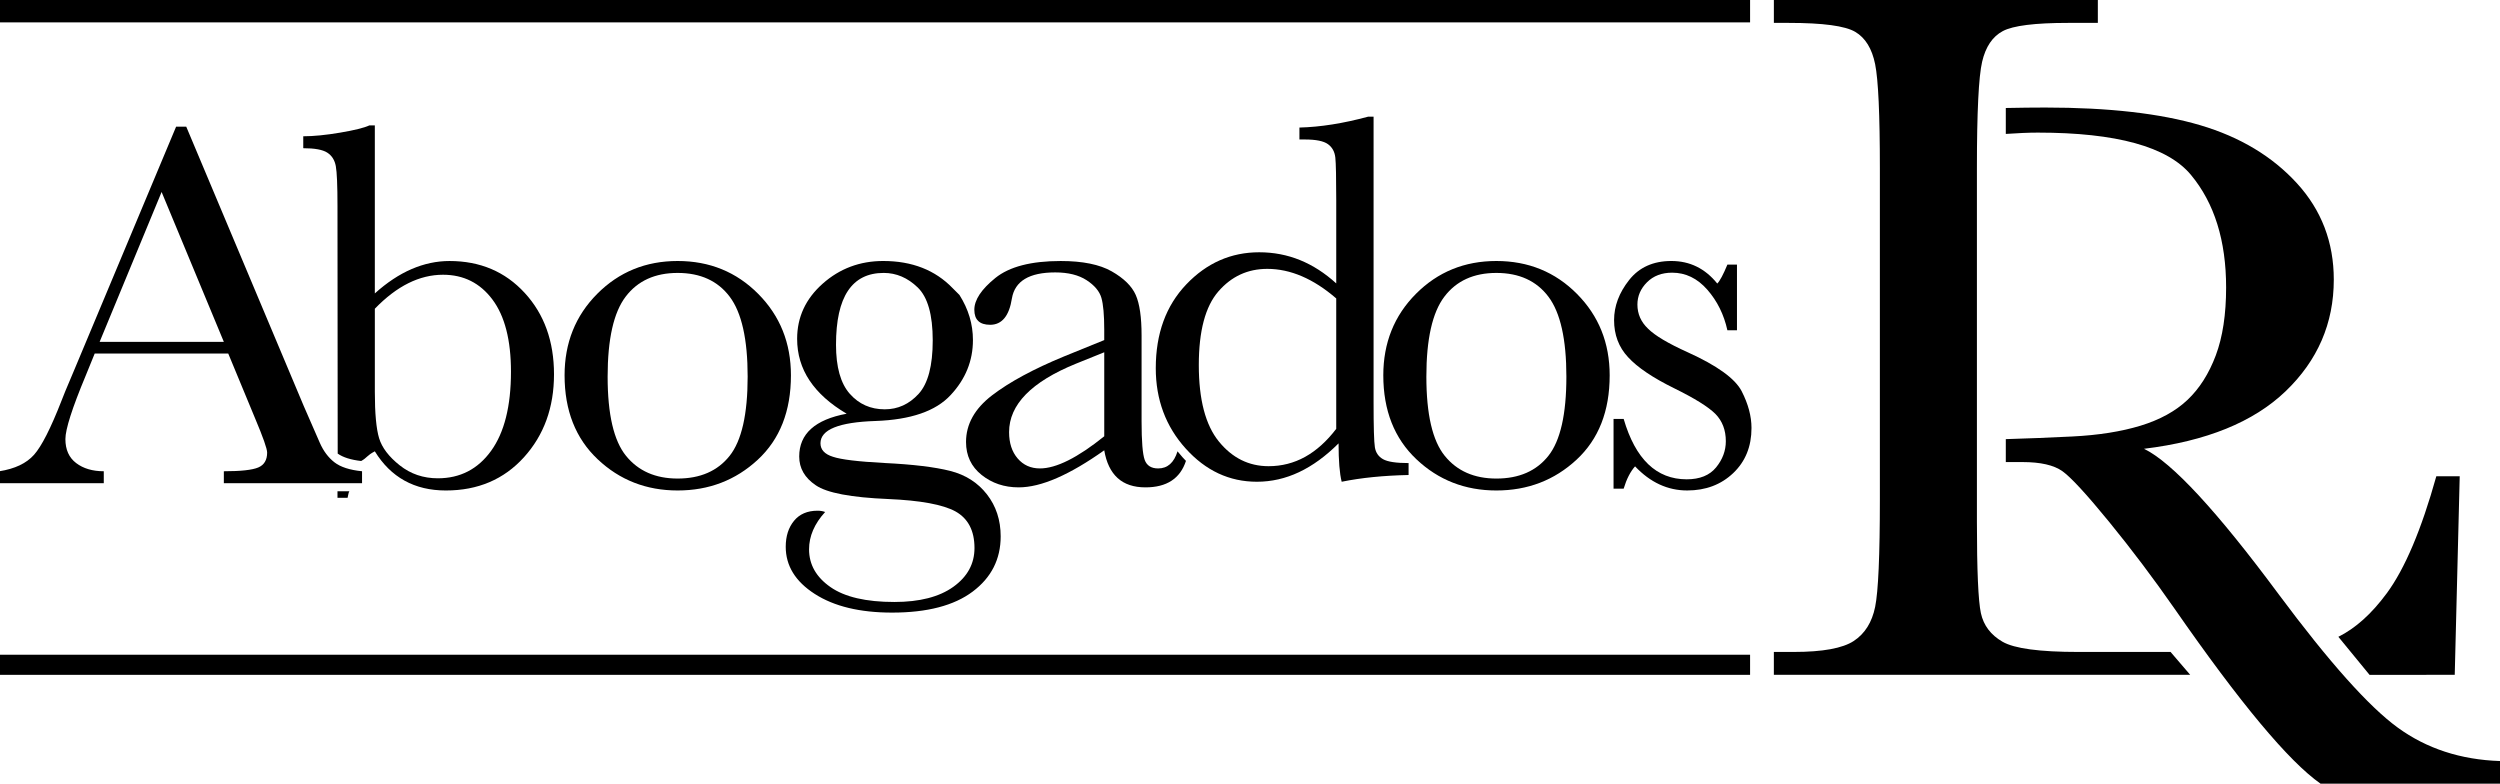 <?xml version="1.0" encoding="utf-8"?>
<!-- Generator: Adobe Illustrator 23.0.2, SVG Export Plug-In . SVG Version: 6.00 Build 0)  -->
<svg version="1.1" id="Capa_1" xmlns="http://www.w3.org/2000/svg" xmlns:xlink="http://www.w3.org/1999/xlink" x="0px" y="0px"
	 viewBox="0 0 2736.86 857.89" style="enable-background:new 0 0 2736.86 857.89;" xml:space="preserve">
<g>
	<path d="M2624.89,796.52c-31.58-22.97-75.01-71.59-130.27-145.87c-67.83-91.52-116.99-144.62-147.5-159.34
		c68.18-8.26,119.86-29.26,155.04-62.98c35.16-33.74,52.75-74.46,52.75-122.2c0-40.9-13.45-76.07-40.37-105.51
		c-26.92-29.42-62.18-50.6-105.77-63.52c-43.61-12.91-100.22-19.37-169.84-19.37c-12.88,0-27.36,0.18-43.09,0.5v28.39
		c12.75-0.87,24.66-1.44,35.02-1.44c86.13,0,142.02,15.43,167.68,46.29c25.66,30.87,38.49,71.95,38.49,123.27
		c0,29.44-3.76,54.19-11.3,74.3c-7.54,20.09-17.86,36.32-30.95,48.71c-13.11,12.39-30.24,21.8-51.41,28.27
		c-21.18,6.46-46.12,10.4-74.83,11.83c-24.96,1.26-49.1,2.19-72.7,2.89v25.11h18.33c19.74,0,34.27,3.33,43.61,9.97
		c9.33,6.64,26.37,25.12,51.14,55.44c24.76,30.34,48.62,62,71.6,95.01c71.77,103.36,125.06,167.25,159.88,191.64h196.49v-24.76
		C2693.79,831.71,2656.47,819.5,2624.89,796.52z"/>
	<path d="M2275.36,713.72c-42.5,0-70.19-3.72-83.09-11.17c-12.89-7.45-20.79-17.89-23.7-31.32s-4.36-46.87-4.36-100.25V184.15
		c0-61.37,1.91-100.24,5.72-116.58c3.82-16.34,11.35-27.51,22.61-33.52c11.26-5.99,35.05-8.98,71.37-8.98h32.69V0h-354.67v25.07
		h16.34c37.41,0,61.66,3.26,72.74,9.81c11.07,6.53,18.34,18.34,21.79,35.41c3.45,17.08,5.18,55.01,5.18,113.85v362.31
		c0,61.76-1.73,101.07-5.18,117.96c-3.45,16.89-11.26,29.33-23.43,37.32c-12.17,7.98-34.05,11.99-65.65,11.99h-21.8v25.05h455.79
		l-21.5-25.05H2275.36z"/>
	<path d="M2687.31,738.78l5.45-217.38h-25.61c-16.34,58.49-34.42,101.15-54.21,128.03c-16.87,22.91-34.58,38.52-53.03,47.71
		l34.13,41.63H2687.31z"/>
	<path d="M741.84,285.73c-34.82,0-64.15,11.97-88,35.91c-23.84,23.94-35.77,53.7-35.77,89.27c0,38.42,12.06,69.03,36.19,91.83
		c24.13,22.81,53.32,34.21,87.57,34.21c34.25,0,63.49-11.21,87.71-33.64c24.22-22.43,36.33-53.22,36.33-92.4
		c0-35.38-11.92-65.1-35.77-89.13C806.27,297.75,776.85,285.73,741.84,285.73z M798.75,499.05c-13.16,16.56-32.13,24.84-56.91,24.84
		c-24.23,0-43.05-8.28-56.49-24.84c-13.44-16.56-20.15-45.46-20.15-86.72c0-41.06,6.57-70.26,19.73-87.57
		c13.15-17.32,32.12-25.97,56.91-25.97c24.98,0,44,8.71,57.06,26.12c13.06,17.41,19.59,46.55,19.59,87.43
		C818.48,453.59,811.9,482.49,798.75,499.05z"/>
	<path d="M891.95,650.2c21.19,13.63,49.39,20.44,84.59,20.44c38.41,0,67.84-7.66,88.28-22.99c20.44-15.33,30.66-35.48,30.66-60.46
		c0-17.79-5.02-33.12-15.04-45.99c-10.03-12.87-23.47-21.43-40.31-25.69c-16.85-4.26-40.88-7.14-72.1-8.66
		c-28.58-1.51-47.31-3.78-56.2-6.81c-9.08-2.84-13.63-7.76-13.63-14.76c0-14.95,20.06-23.09,60.18-24.41
		c38.61-1.32,66.04-10.79,82.32-28.39c16.27-17.41,24.41-37.47,24.41-60.18c0-17.41-4.92-33.87-14.76-49.39l-7.38-7.38
		c-19.12-19.87-44.47-29.81-76.08-29.81c-25.55,0-47.64,8.28-66.28,24.84c-18.64,16.56-27.96,36.67-27.96,60.32
		c0,16.85,4.54,32.08,13.63,45.7c9.08,13.63,22.61,25.74,40.59,36.33c-34.63,6.44-51.95,22.05-51.95,46.84
		c0,12.87,6.05,23.37,18.17,31.51c12.11,8.33,38.51,13.34,79.2,15.04c35.38,1.51,59.99,6.05,73.8,13.63
		c13.81,7.76,20.72,21.1,20.72,40.03c0,17.22-7.71,31.37-23.13,42.44c-15.43,11.07-36.95,16.61-64.58,16.61
		c-31.04,0-54.36-5.44-69.97-16.32c-15.61-10.88-23.42-24.65-23.42-41.3c0-14.38,5.86-28.01,17.6-40.88
		c-2.46-0.95-5.21-1.42-8.23-1.42c-11.17,0-19.78,3.69-25.83,11.07c-6.06,7.38-9.08,16.84-9.08,28.39
		C860.16,619.36,870.75,636.58,891.95,650.2z M915.22,377.41c0-26.3,4.35-45.99,13.06-59.04c8.7-13.06,21.76-19.59,39.17-19.59
		c13.81,0,26.21,5.3,37.19,15.9c10.97,10.6,16.46,29.9,16.46,57.91c0,27.82-5.16,47.36-15.47,58.62
		c-10.32,11.26-22.66,16.89-37.04,16.89c-15.52,0-28.29-5.68-38.32-17.03C920.24,419.71,915.22,401.83,915.22,377.41z"/>
	<path d="M1157.06,523.32c15.61-6.81,32.88-16.93,51.8-30.37c2.27,13.44,7.14,23.56,14.62,30.37c7.47,6.81,17.64,10.22,30.52,10.22
		c23.25,0,38.01-9.67,44.32-28.98c-1.25-1.28-2.49-2.59-3.71-3.95c-1.93-2.13-3.76-4.31-5.52-6.52
		c-3.88,12.48-10.93,18.73-21.18,18.73c-7.57,0-12.49-3.12-14.76-9.37c-2.27-6.24-3.41-20.34-3.41-42.29v-93.96
		c0-19.87-2.13-34.63-6.39-44.28c-4.26-9.65-13.01-18.26-26.26-25.83c-13.25-7.57-31.89-11.35-55.92-11.35
		c-32.36,0-56.2,6.2-71.53,18.59c-15.33,12.4-22.99,23.99-22.99,34.77c0,10.98,5.77,16.46,17.32,16.46
		c12.87,0,20.82-9.65,23.84-28.95c3.22-18.92,19.02-28.39,47.4-28.39c14.19,0,25.64,2.84,34.35,8.52c8.7,5.68,14.1,12.11,16.18,19.3
		c2.08,7.19,3.12,18.83,3.12,34.92v11.35l-44,17.88c-33.5,13.82-59.75,28.01-78.77,42.58c-19.02,14.57-28.53,31.61-28.53,51.1
		c0,14.95,5.68,26.97,17.03,36.05c11.35,9.08,24.88,13.63,40.59,13.63C1127.49,533.54,1141.45,530.13,1157.06,523.32z
		 M1104.69,473.07c0-30.09,24.41-55.07,73.24-74.94l30.94-12.49v91.97c-14.57,11.74-27.73,20.54-39.46,26.4
		c-11.74,5.87-22.05,8.8-30.94,8.8c-10.03,0-18.17-3.64-24.41-10.93C1107.81,494.6,1104.69,485,1104.69,473.07z"/>
	<path d="M1550.57,502.74c24.13,22.81,53.32,34.21,87.57,34.21c34.25,0,63.49-11.21,87.71-33.64c24.22-22.43,36.33-53.22,36.33-92.4
		c0-35.38-11.92-65.1-35.77-89.13c-23.84-24.03-53.27-36.05-88.28-36.05c-34.82,0-64.15,11.97-88,35.91
		c-23.84,23.94-35.77,53.7-35.77,89.27C1514.38,449.33,1526.44,479.94,1550.57,502.74z M1581.23,324.76
		c13.15-17.32,32.12-25.97,56.91-25.97c24.98,0,44,8.71,57.06,26.12c13.06,17.41,19.59,46.55,19.59,87.43
		c0,41.26-6.58,70.16-19.73,86.72c-13.16,16.56-32.13,24.84-56.91,24.84c-24.23,0-43.05-8.28-56.49-24.84
		c-13.44-16.56-20.15-45.46-20.15-86.72C1561.5,371.27,1568.07,342.07,1581.23,324.76z"/>
	<path d="M1847.62,385.65c-21.39-9.65-35.86-18.26-43.43-25.83c-7.76-7.38-11.64-16.18-11.64-26.4c0-9.27,3.5-17.41,10.5-24.41
		c7-7,16.18-10.5,27.53-10.5c14.76,0,27.58,6.2,38.46,18.59c10.88,12.4,18.21,27.21,22,44.42h10.5V289.7h-10.5
		c-4.54,10.98-8.23,17.88-11.07,20.72c-13.25-16.46-30-24.7-50.24-24.7c-19.87,0-35.3,6.95-46.27,20.86
		c-10.98,13.91-16.46,28.53-16.46,43.86c0,16.09,5.11,29.62,15.33,40.59c10.22,11.17,27.06,22.52,50.53,34.06
		c22.33,10.98,37.37,20.34,45.13,28.1c7.57,7.76,11.35,17.7,11.35,29.81c0,10.41-3.55,19.97-10.65,28.67
		c-7.1,8.71-17.84,13.06-32.22,13.06c-33.12,0-56.11-22.04-68.98-66.14h-11.07v76.36h11.07c3.22-10.6,7.38-18.73,12.49-24.41
		c16.65,17.6,35.67,26.4,57.06,26.4c20.25,0,37.04-6.34,50.39-19.02c13.34-12.68,20.01-29.14,20.01-49.39
		c0-12.87-3.6-26.3-10.79-40.31C1899.47,414.41,1879.79,400.22,1847.62,385.65z"/>
	<path d="M380.53,544.94c0.65-3.4,1.32-6.77,2.01-7.14h-13.08v7.14H380.53z"/>
	<path d="M404.38,137.27c-5.68,2.65-16.37,5.3-32.08,7.95c-15.71,2.65-29.14,3.97-40.31,3.97v13.06c12.49,0,21.24,1.61,26.26,4.83
		c5.01,3.22,8.13,8.14,9.37,14.76c1.23,6.63,1.84,21.29,1.84,44l0.23,270.74c5.85,4.13,14.49,6.85,25.71,8.11
		c6.73-3.74,6.1-6,14.94-10.6c8.7,14.19,19.54,24.89,32.5,32.08c12.96,7.19,28.05,10.79,45.28,10.79
		c35.01,0,63.49-12.11,85.44-36.33c21.95-24.22,32.93-54.5,32.93-90.84c0-36.14-10.69-65.86-32.08-89.13
		c-21.39-23.28-48.82-34.91-82.32-34.91c-14.01,0-27.82,2.94-41.44,8.8c-13.63,5.87-27.06,14.76-40.31,26.68V137.27H404.38z
		 M447.1,310c12.39-6.15,25.02-9.23,37.9-9.23c22.52,0,40.54,9.04,54.08,27.11c13.53,18.07,20.3,44.42,20.3,79.06
		c0,37.66-7.24,66.52-21.72,86.58c-14.48,20.06-33.92,30.09-58.33,30.09c-15.9,0-29.81-4.73-41.73-14.19
		c-11.92-9.46-19.44-19.35-22.57-29.66c-3.12-10.31-4.68-27.2-4.68-50.67v-91.12C422.45,325.47,434.7,316.15,447.1,310z"/>
	<path d="M113.62,515.9c-12.3,0-22.38-2.98-30.23-8.94C75.53,501,71.6,492.25,71.6,480.7c0-10.79,7.38-33.87,22.14-69.26l9.94-24.41
		h146.19l29.52,71.25c8.7,20.63,13.06,33.03,13.06,37.19c0,8.14-3.26,13.58-9.79,16.32c-6.53,2.75-19.07,4.12-37.61,4.12v13.06
		h151.3V515.9c-13.44-1.32-23.52-4.59-30.23-9.79c-6.72-5.2-12.06-12.35-16.04-21.43l-17.6-40.31L203.88,138.65h-11.07L80.97,405.76
		c-8.14,19.12-12.68,30.09-13.63,32.93c-11.74,30.09-21.76,49.82-30.09,59.19c-8.33,9.37-21.01,15.38-38.04,18.03v13.06h114.4V515.9
		z M176.92,210.18l68.13,164.07H109.07L176.92,210.18z"/>
	<path d="M1375.97,527.39c15.9,0,31.27-3.5,46.13-10.5c14.85-7,29.28-17.5,43.29-31.51c0,19.12,1.14,33.11,3.41,42.01
		c21.38-4.36,45.8-6.81,73.24-7.38v-13.06c-13.63,0-22.95-1.42-27.96-4.26c-5.02-2.84-8-7.19-8.94-13.06
		c-0.95-5.86-1.42-22.33-1.42-49.39V127.72h-5.96c-27.25,7.38-52.33,11.35-75.22,11.92v13.06h5.96c12.11,0,20.53,1.7,25.26,5.11
		c4.73,3.41,7.42,8.33,8.09,14.76c0.66,6.44,0.99,22.05,0.99,46.84v90.84c-12.49-11.35-25.74-19.87-39.74-25.55
		c-14.01-5.68-28.86-8.52-44.57-8.52c-30.85,0-57.44,11.69-79.76,35.06c-22.33,23.37-33.5,53.98-33.5,91.83
		c0,34.45,10.93,63.78,32.79,88C1319.9,515.29,1345.88,527.39,1375.97,527.39z M1333.81,319.04c14.29-16.46,32.12-24.7,53.51-24.7
		c12.68,0,25.31,2.7,37.9,8.09c12.58,5.39,25.12,13.48,37.61,24.27v142.78c-10.41,13.63-21.76,23.84-34.06,30.66
		c-12.3,6.81-25.64,10.22-40.02,10.22c-21.57,0-39.7-8.99-54.36-26.97c-14.67-17.98-22-45.89-22-83.74
		C1312.38,362.38,1319.52,335.5,1333.81,319.04z"/>
	<rect width="1915.89" height="24.5"/>
	<rect y="716.76" width="1915.89" height="22.02"/>
</g>
</svg>
